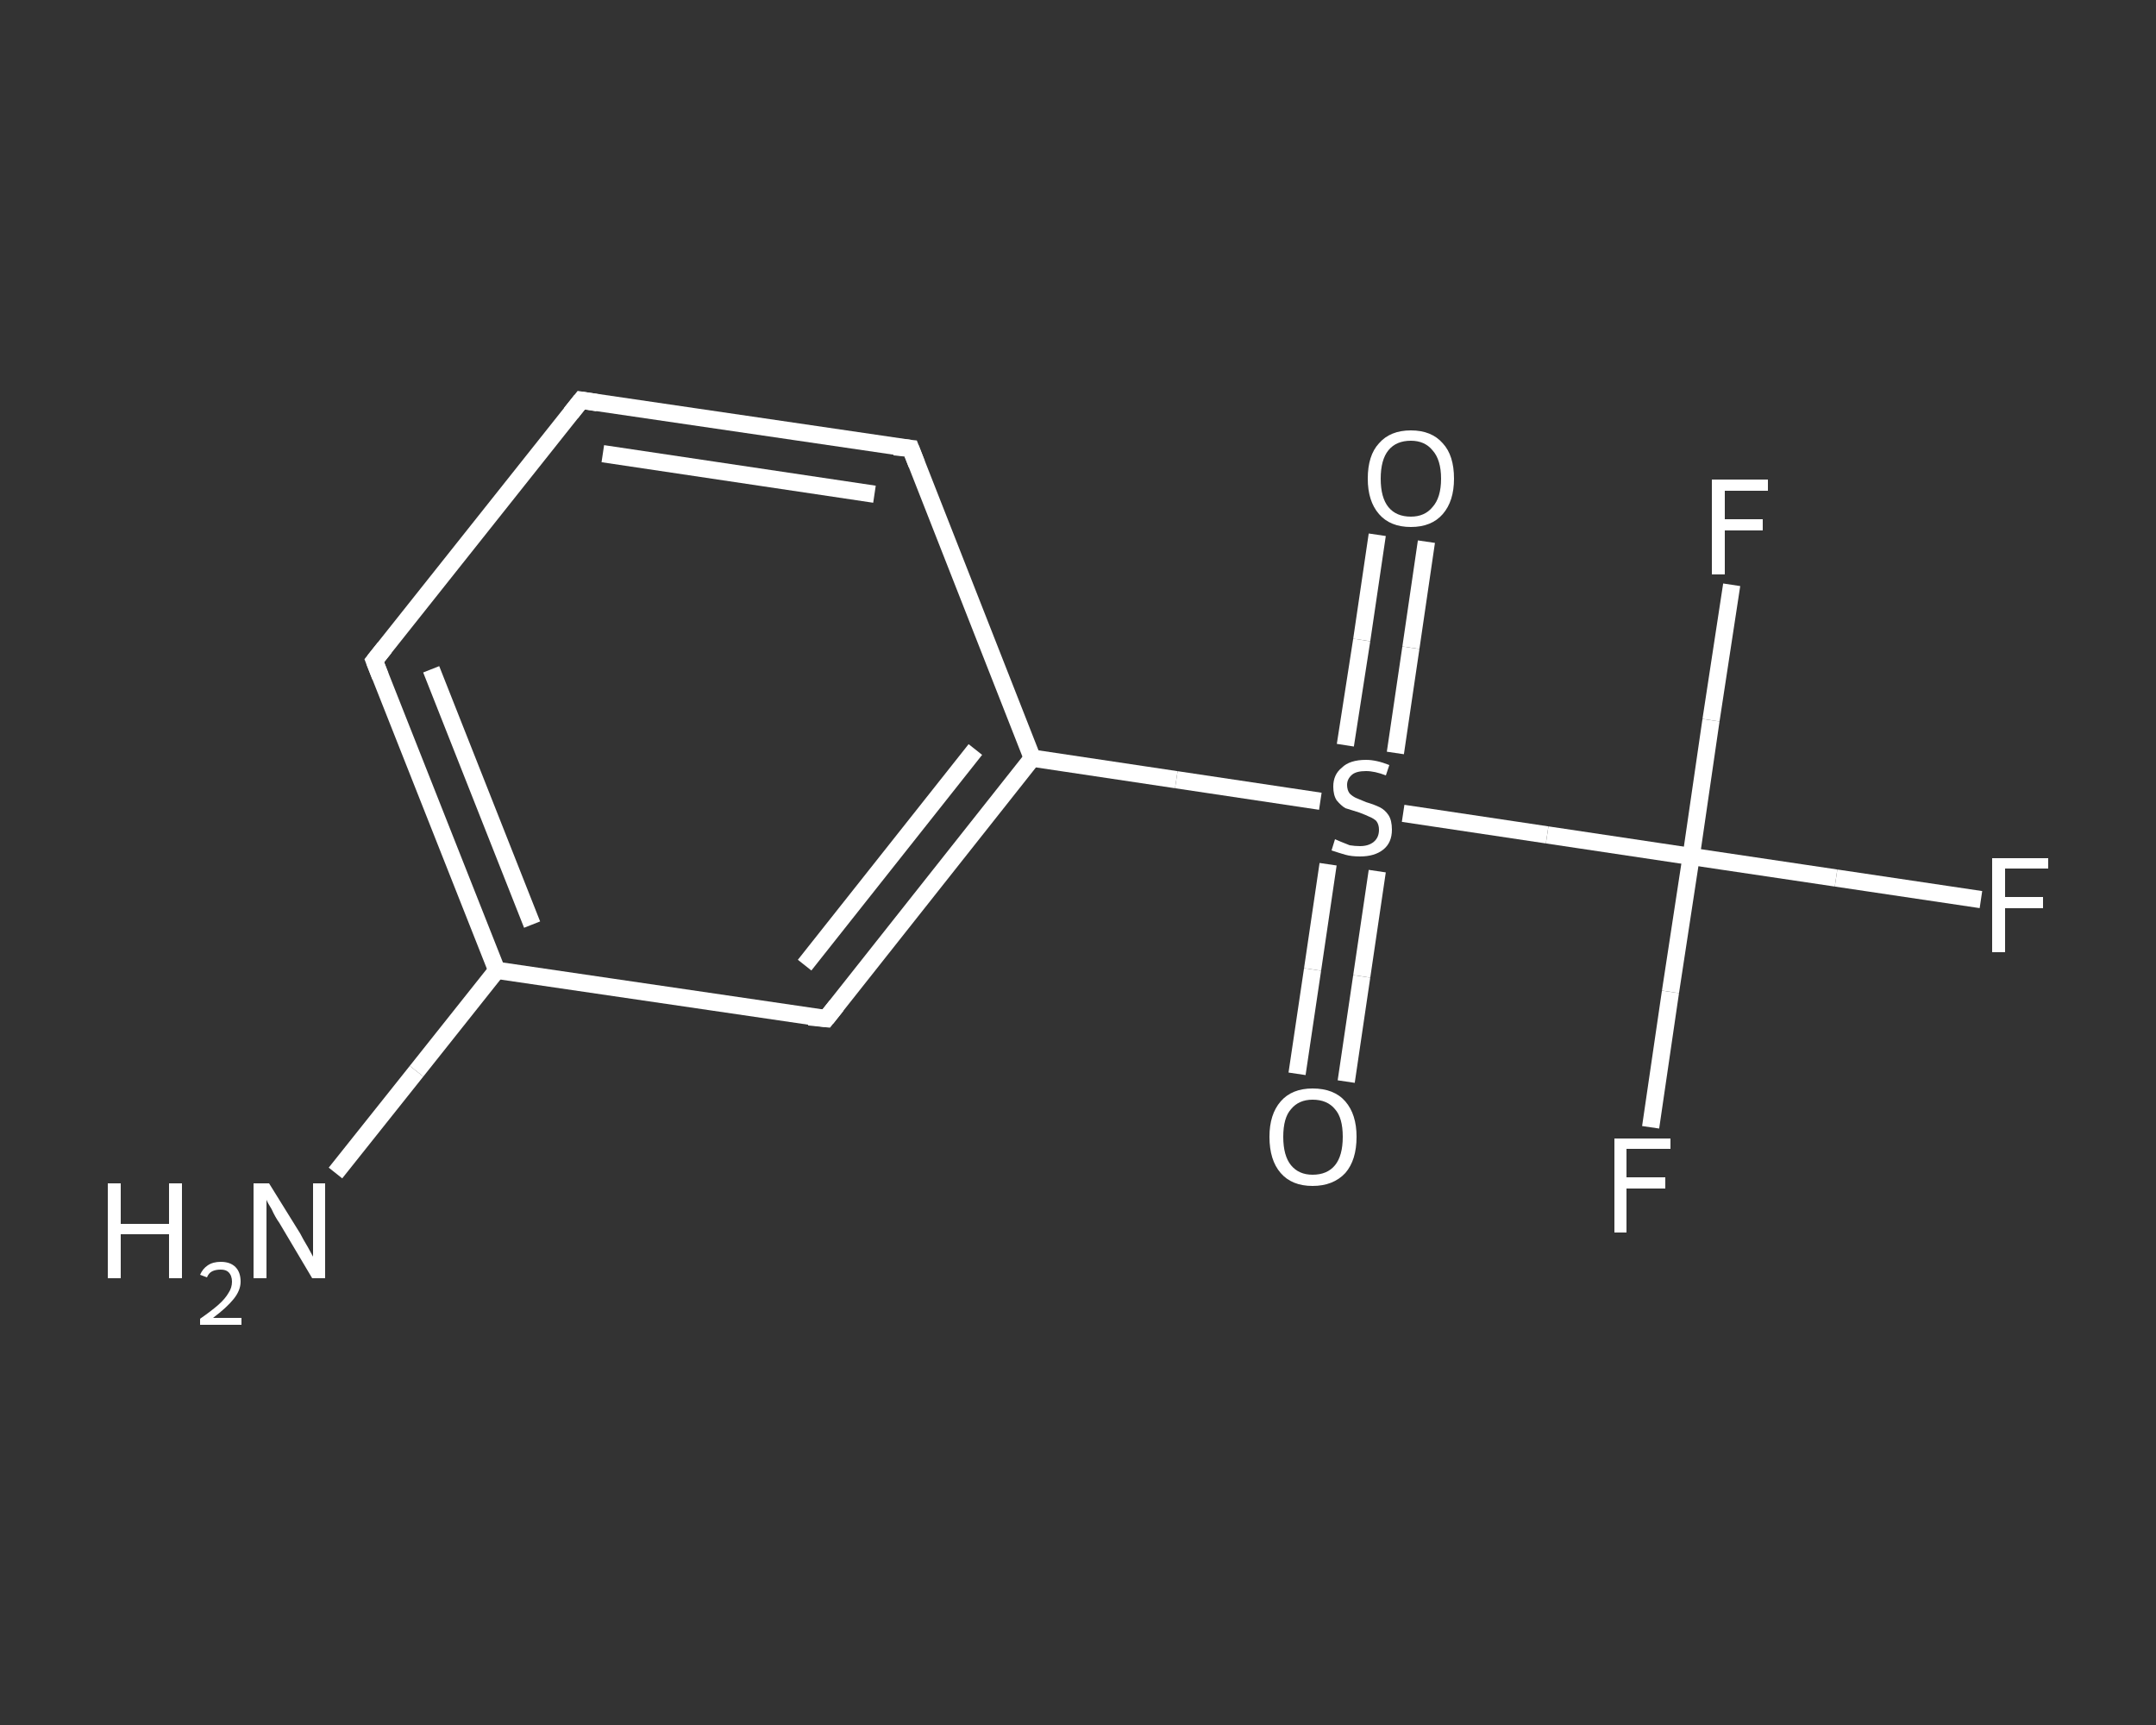 <?xml version='1.0' encoding='iso-8859-1'?>
<svg version='1.1' baseProfile='full'
              xmlns='http://www.w3.org/2000/svg'
                      xmlns:rdkit='http://www.rdkit.org/xml'
                      xmlns:xlink='http://www.w3.org/1999/xlink'
                  xml:space='preserve'
width='250px' height='200px' viewBox='0 0 250 200'>
<rect x="0" y="0" width="250" height="200" fill="#333333" stroke="none"/>
<!-- END OF HEADER -->
<rect style='opacity:1.0;fill:transparent;stroke:none' width='250.0' height='200.0' x='0.0' y='0.0'> </rect>
<path class='bond-0 atom-0 atom-1' d='M 38.9,136.0 L 48.3,124.2' style='fill:none;fill-rule:evenodd;stroke:#FFFFFF;stroke-width:2.0px;stroke-linecap:butt;stroke-linejoin:miter;stroke-opacity:1' />
<path class='bond-0 atom-0 atom-1' d='M 48.3,124.2 L 57.6,112.5' style='fill:none;fill-rule:evenodd;stroke:#FFFFFF;stroke-width:2.0px;stroke-linecap:butt;stroke-linejoin:miter;stroke-opacity:1' />
<path class='bond-1 atom-1 atom-2' d='M 57.6,112.5 L 43.4,76.6' style='fill:none;fill-rule:evenodd;stroke:#FFFFFF;stroke-width:2.0px;stroke-linecap:butt;stroke-linejoin:miter;stroke-opacity:1' />
<path class='bond-1 atom-1 atom-2' d='M 61.7,107.2 L 50.0,77.6' style='fill:none;fill-rule:evenodd;stroke:#FFFFFF;stroke-width:2.0px;stroke-linecap:butt;stroke-linejoin:miter;stroke-opacity:1' />
<path class='bond-2 atom-2 atom-3' d='M 43.4,76.6 L 67.4,46.4' style='fill:none;fill-rule:evenodd;stroke:#FFFFFF;stroke-width:2.0px;stroke-linecap:butt;stroke-linejoin:miter;stroke-opacity:1' />
<path class='bond-3 atom-3 atom-4' d='M 67.4,46.4 L 105.6,52.0' style='fill:none;fill-rule:evenodd;stroke:#FFFFFF;stroke-width:2.0px;stroke-linecap:butt;stroke-linejoin:miter;stroke-opacity:1' />
<path class='bond-3 atom-3 atom-4' d='M 69.9,52.6 L 101.4,57.3' style='fill:none;fill-rule:evenodd;stroke:#FFFFFF;stroke-width:2.0px;stroke-linecap:butt;stroke-linejoin:miter;stroke-opacity:1' />
<path class='bond-4 atom-4 atom-5' d='M 105.6,52.0 L 119.7,87.9' style='fill:none;fill-rule:evenodd;stroke:#FFFFFF;stroke-width:2.0px;stroke-linecap:butt;stroke-linejoin:miter;stroke-opacity:1' />
<path class='bond-5 atom-5 atom-6' d='M 119.7,87.9 L 136.4,90.4' style='fill:none;fill-rule:evenodd;stroke:#FFFFFF;stroke-width:2.0px;stroke-linecap:butt;stroke-linejoin:miter;stroke-opacity:1' />
<path class='bond-5 atom-5 atom-6' d='M 136.4,90.4 L 153.1,92.9' style='fill:none;fill-rule:evenodd;stroke:#FFFFFF;stroke-width:2.0px;stroke-linecap:butt;stroke-linejoin:miter;stroke-opacity:1' />
<path class='bond-6 atom-6 atom-7' d='M 154.0,100.2 L 152.2,112.4' style='fill:none;fill-rule:evenodd;stroke:#FFFFFF;stroke-width:2.0px;stroke-linecap:butt;stroke-linejoin:miter;stroke-opacity:1' />
<path class='bond-6 atom-6 atom-7' d='M 152.2,112.4 L 150.4,124.5' style='fill:none;fill-rule:evenodd;stroke:#FFFFFF;stroke-width:2.0px;stroke-linecap:butt;stroke-linejoin:miter;stroke-opacity:1' />
<path class='bond-6 atom-6 atom-7' d='M 159.7,101.0 L 157.9,113.2' style='fill:none;fill-rule:evenodd;stroke:#FFFFFF;stroke-width:2.0px;stroke-linecap:butt;stroke-linejoin:miter;stroke-opacity:1' />
<path class='bond-6 atom-6 atom-7' d='M 157.9,113.2 L 156.1,125.4' style='fill:none;fill-rule:evenodd;stroke:#FFFFFF;stroke-width:2.0px;stroke-linecap:butt;stroke-linejoin:miter;stroke-opacity:1' />
<path class='bond-7 atom-6 atom-8' d='M 161.8,87.3 L 163.6,75.1' style='fill:none;fill-rule:evenodd;stroke:#FFFFFF;stroke-width:2.0px;stroke-linecap:butt;stroke-linejoin:miter;stroke-opacity:1' />
<path class='bond-7 atom-6 atom-8' d='M 163.6,75.1 L 165.4,62.8' style='fill:none;fill-rule:evenodd;stroke:#FFFFFF;stroke-width:2.0px;stroke-linecap:butt;stroke-linejoin:miter;stroke-opacity:1' />
<path class='bond-7 atom-6 atom-8' d='M 156.0,86.4 L 157.9,74.2' style='fill:none;fill-rule:evenodd;stroke:#FFFFFF;stroke-width:2.0px;stroke-linecap:butt;stroke-linejoin:miter;stroke-opacity:1' />
<path class='bond-7 atom-6 atom-8' d='M 157.9,74.2 L 159.7,62.0' style='fill:none;fill-rule:evenodd;stroke:#FFFFFF;stroke-width:2.0px;stroke-linecap:butt;stroke-linejoin:miter;stroke-opacity:1' />
<path class='bond-8 atom-6 atom-9' d='M 162.7,94.3 L 179.4,96.8' style='fill:none;fill-rule:evenodd;stroke:#FFFFFF;stroke-width:2.0px;stroke-linecap:butt;stroke-linejoin:miter;stroke-opacity:1' />
<path class='bond-8 atom-6 atom-9' d='M 179.4,96.8 L 196.1,99.3' style='fill:none;fill-rule:evenodd;stroke:#FFFFFF;stroke-width:2.0px;stroke-linecap:butt;stroke-linejoin:miter;stroke-opacity:1' />
<path class='bond-9 atom-9 atom-10' d='M 196.1,99.3 L 198.4,83.5' style='fill:none;fill-rule:evenodd;stroke:#FFFFFF;stroke-width:2.0px;stroke-linecap:butt;stroke-linejoin:miter;stroke-opacity:1' />
<path class='bond-9 atom-9 atom-10' d='M 198.4,83.5 L 200.8,67.8' style='fill:none;fill-rule:evenodd;stroke:#FFFFFF;stroke-width:2.0px;stroke-linecap:butt;stroke-linejoin:miter;stroke-opacity:1' />
<path class='bond-10 atom-9 atom-11' d='M 196.1,99.3 L 193.7,115.0' style='fill:none;fill-rule:evenodd;stroke:#FFFFFF;stroke-width:2.0px;stroke-linecap:butt;stroke-linejoin:miter;stroke-opacity:1' />
<path class='bond-10 atom-9 atom-11' d='M 193.7,115.0 L 191.4,130.7' style='fill:none;fill-rule:evenodd;stroke:#FFFFFF;stroke-width:2.0px;stroke-linecap:butt;stroke-linejoin:miter;stroke-opacity:1' />
<path class='bond-11 atom-9 atom-12' d='M 196.1,99.3 L 212.9,101.8' style='fill:none;fill-rule:evenodd;stroke:#FFFFFF;stroke-width:2.0px;stroke-linecap:butt;stroke-linejoin:miter;stroke-opacity:1' />
<path class='bond-11 atom-9 atom-12' d='M 212.9,101.8 L 229.7,104.3' style='fill:none;fill-rule:evenodd;stroke:#FFFFFF;stroke-width:2.0px;stroke-linecap:butt;stroke-linejoin:miter;stroke-opacity:1' />
<path class='bond-12 atom-5 atom-13' d='M 119.7,87.9 L 95.8,118.1' style='fill:none;fill-rule:evenodd;stroke:#FFFFFF;stroke-width:2.0px;stroke-linecap:butt;stroke-linejoin:miter;stroke-opacity:1' />
<path class='bond-12 atom-5 atom-13' d='M 113.1,86.9 L 93.3,111.9' style='fill:none;fill-rule:evenodd;stroke:#FFFFFF;stroke-width:2.0px;stroke-linecap:butt;stroke-linejoin:miter;stroke-opacity:1' />
<path class='bond-13 atom-13 atom-1' d='M 95.8,118.1 L 57.6,112.5' style='fill:none;fill-rule:evenodd;stroke:#FFFFFF;stroke-width:2.0px;stroke-linecap:butt;stroke-linejoin:miter;stroke-opacity:1' />
<path d='M 44.1,78.4 L 43.4,76.6 L 44.6,75.1' style='fill:none;stroke:#FFFFFF;stroke-width:2.0px;stroke-linecap:butt;stroke-linejoin:miter;stroke-opacity:1;' />
<path d='M 66.2,47.9 L 67.4,46.4 L 69.3,46.7' style='fill:none;stroke:#FFFFFF;stroke-width:2.0px;stroke-linecap:butt;stroke-linejoin:miter;stroke-opacity:1;' />
<path d='M 103.7,51.8 L 105.6,52.0 L 106.3,53.8' style='fill:none;stroke:#FFFFFF;stroke-width:2.0px;stroke-linecap:butt;stroke-linejoin:miter;stroke-opacity:1;' />
<path d='M 97.0,116.6 L 95.8,118.1 L 93.8,117.9' style='fill:none;stroke:#FFFFFF;stroke-width:2.0px;stroke-linecap:butt;stroke-linejoin:miter;stroke-opacity:1;' />
<path class='atom-0' d='M 12.5 137.2
L 14.0 137.2
L 14.0 141.9
L 19.6 141.9
L 19.6 137.2
L 21.1 137.2
L 21.1 148.2
L 19.6 148.2
L 19.6 143.1
L 14.0 143.1
L 14.0 148.2
L 12.5 148.2
L 12.5 137.2
' fill='#FFFFFF'/>
<path class='atom-0' d='M 23.2 147.8
Q 23.5 147.1, 24.1 146.7
Q 24.7 146.3, 25.6 146.3
Q 26.7 146.3, 27.3 146.9
Q 27.9 147.5, 27.9 148.6
Q 27.9 149.6, 27.1 150.6
Q 26.3 151.6, 24.7 152.8
L 28.0 152.8
L 28.0 153.6
L 23.2 153.6
L 23.2 152.9
Q 24.5 152.0, 25.3 151.3
Q 26.1 150.6, 26.5 149.9
Q 26.9 149.3, 26.9 148.6
Q 26.9 147.9, 26.5 147.5
Q 26.2 147.2, 25.6 147.2
Q 25.0 147.2, 24.6 147.4
Q 24.2 147.6, 24.0 148.1
L 23.2 147.8
' fill='#FFFFFF'/>
<path class='atom-0' d='M 31.2 137.2
L 34.8 143.0
Q 35.1 143.6, 35.7 144.6
Q 36.3 145.7, 36.3 145.7
L 36.3 137.2
L 37.7 137.2
L 37.7 148.2
L 36.2 148.2
L 32.4 141.8
Q 31.9 141.1, 31.5 140.2
Q 31.0 139.4, 30.9 139.1
L 30.9 148.2
L 29.4 148.2
L 29.4 137.2
L 31.2 137.2
' fill='#FFFFFF'/>
<path class='atom-6' d='M 154.8 97.3
Q 155.0 97.4, 155.5 97.6
Q 156.0 97.8, 156.5 98.0
Q 157.1 98.1, 157.7 98.1
Q 158.7 98.1, 159.3 97.6
Q 159.9 97.1, 159.9 96.2
Q 159.9 95.6, 159.6 95.2
Q 159.3 94.9, 158.8 94.7
Q 158.4 94.5, 157.6 94.2
Q 156.6 93.9, 156.0 93.7
Q 155.5 93.4, 155.0 92.8
Q 154.6 92.2, 154.6 91.2
Q 154.6 89.8, 155.6 89.0
Q 156.5 88.1, 158.4 88.1
Q 159.6 88.1, 161.1 88.7
L 160.7 89.9
Q 159.4 89.4, 158.4 89.4
Q 157.3 89.4, 156.8 89.8
Q 156.2 90.3, 156.2 91.0
Q 156.2 91.6, 156.5 92.0
Q 156.8 92.3, 157.2 92.5
Q 157.7 92.7, 158.4 93.0
Q 159.4 93.3, 160.0 93.6
Q 160.6 93.9, 161.0 94.5
Q 161.4 95.1, 161.4 96.2
Q 161.4 97.7, 160.4 98.5
Q 159.4 99.3, 157.7 99.3
Q 156.7 99.3, 156.0 99.1
Q 155.3 98.9, 154.4 98.6
L 154.8 97.3
' fill='#FFFFFF'/>
<path class='atom-7' d='M 147.2 131.8
Q 147.2 129.2, 148.5 127.7
Q 149.8 126.2, 152.2 126.2
Q 154.7 126.2, 156.0 127.7
Q 157.3 129.2, 157.3 131.8
Q 157.3 134.5, 156.0 136.0
Q 154.6 137.5, 152.2 137.5
Q 149.8 137.5, 148.5 136.0
Q 147.2 134.5, 147.2 131.8
M 152.2 136.2
Q 153.9 136.2, 154.8 135.1
Q 155.7 134.0, 155.7 131.8
Q 155.7 129.6, 154.8 128.6
Q 153.9 127.5, 152.2 127.5
Q 150.6 127.5, 149.7 128.6
Q 148.8 129.6, 148.8 131.8
Q 148.8 134.0, 149.7 135.1
Q 150.6 136.2, 152.2 136.2
' fill='#FFFFFF'/>
<path class='atom-8' d='M 158.6 55.5
Q 158.6 52.8, 159.9 51.4
Q 161.2 49.9, 163.6 49.9
Q 166.0 49.9, 167.3 51.4
Q 168.6 52.8, 168.6 55.5
Q 168.6 58.1, 167.3 59.6
Q 166.0 61.1, 163.6 61.1
Q 161.2 61.1, 159.9 59.6
Q 158.6 58.1, 158.6 55.5
M 163.6 59.9
Q 165.2 59.9, 166.1 58.8
Q 167.1 57.7, 167.1 55.5
Q 167.1 53.3, 166.1 52.2
Q 165.2 51.1, 163.6 51.1
Q 161.9 51.1, 161.0 52.2
Q 160.1 53.3, 160.1 55.5
Q 160.1 57.7, 161.0 58.8
Q 161.9 59.9, 163.6 59.9
' fill='#FFFFFF'/>
<path class='atom-10' d='M 198.5 55.6
L 205.0 55.6
L 205.0 56.9
L 200.0 56.9
L 200.0 60.2
L 204.4 60.2
L 204.4 61.5
L 200.0 61.5
L 200.0 66.6
L 198.5 66.6
L 198.5 55.6
' fill='#FFFFFF'/>
<path class='atom-11' d='M 187.2 132.0
L 193.7 132.0
L 193.7 133.2
L 188.6 133.2
L 188.6 136.5
L 193.1 136.5
L 193.1 137.8
L 188.6 137.8
L 188.6 142.9
L 187.2 142.9
L 187.2 132.0
' fill='#FFFFFF'/>
<path class='atom-12' d='M 231.0 99.5
L 237.5 99.5
L 237.5 100.7
L 232.5 100.7
L 232.5 104.0
L 236.9 104.0
L 236.9 105.3
L 232.5 105.3
L 232.5 110.4
L 231.0 110.4
L 231.0 99.5
' fill='#FFFFFF'/>
</svg>
